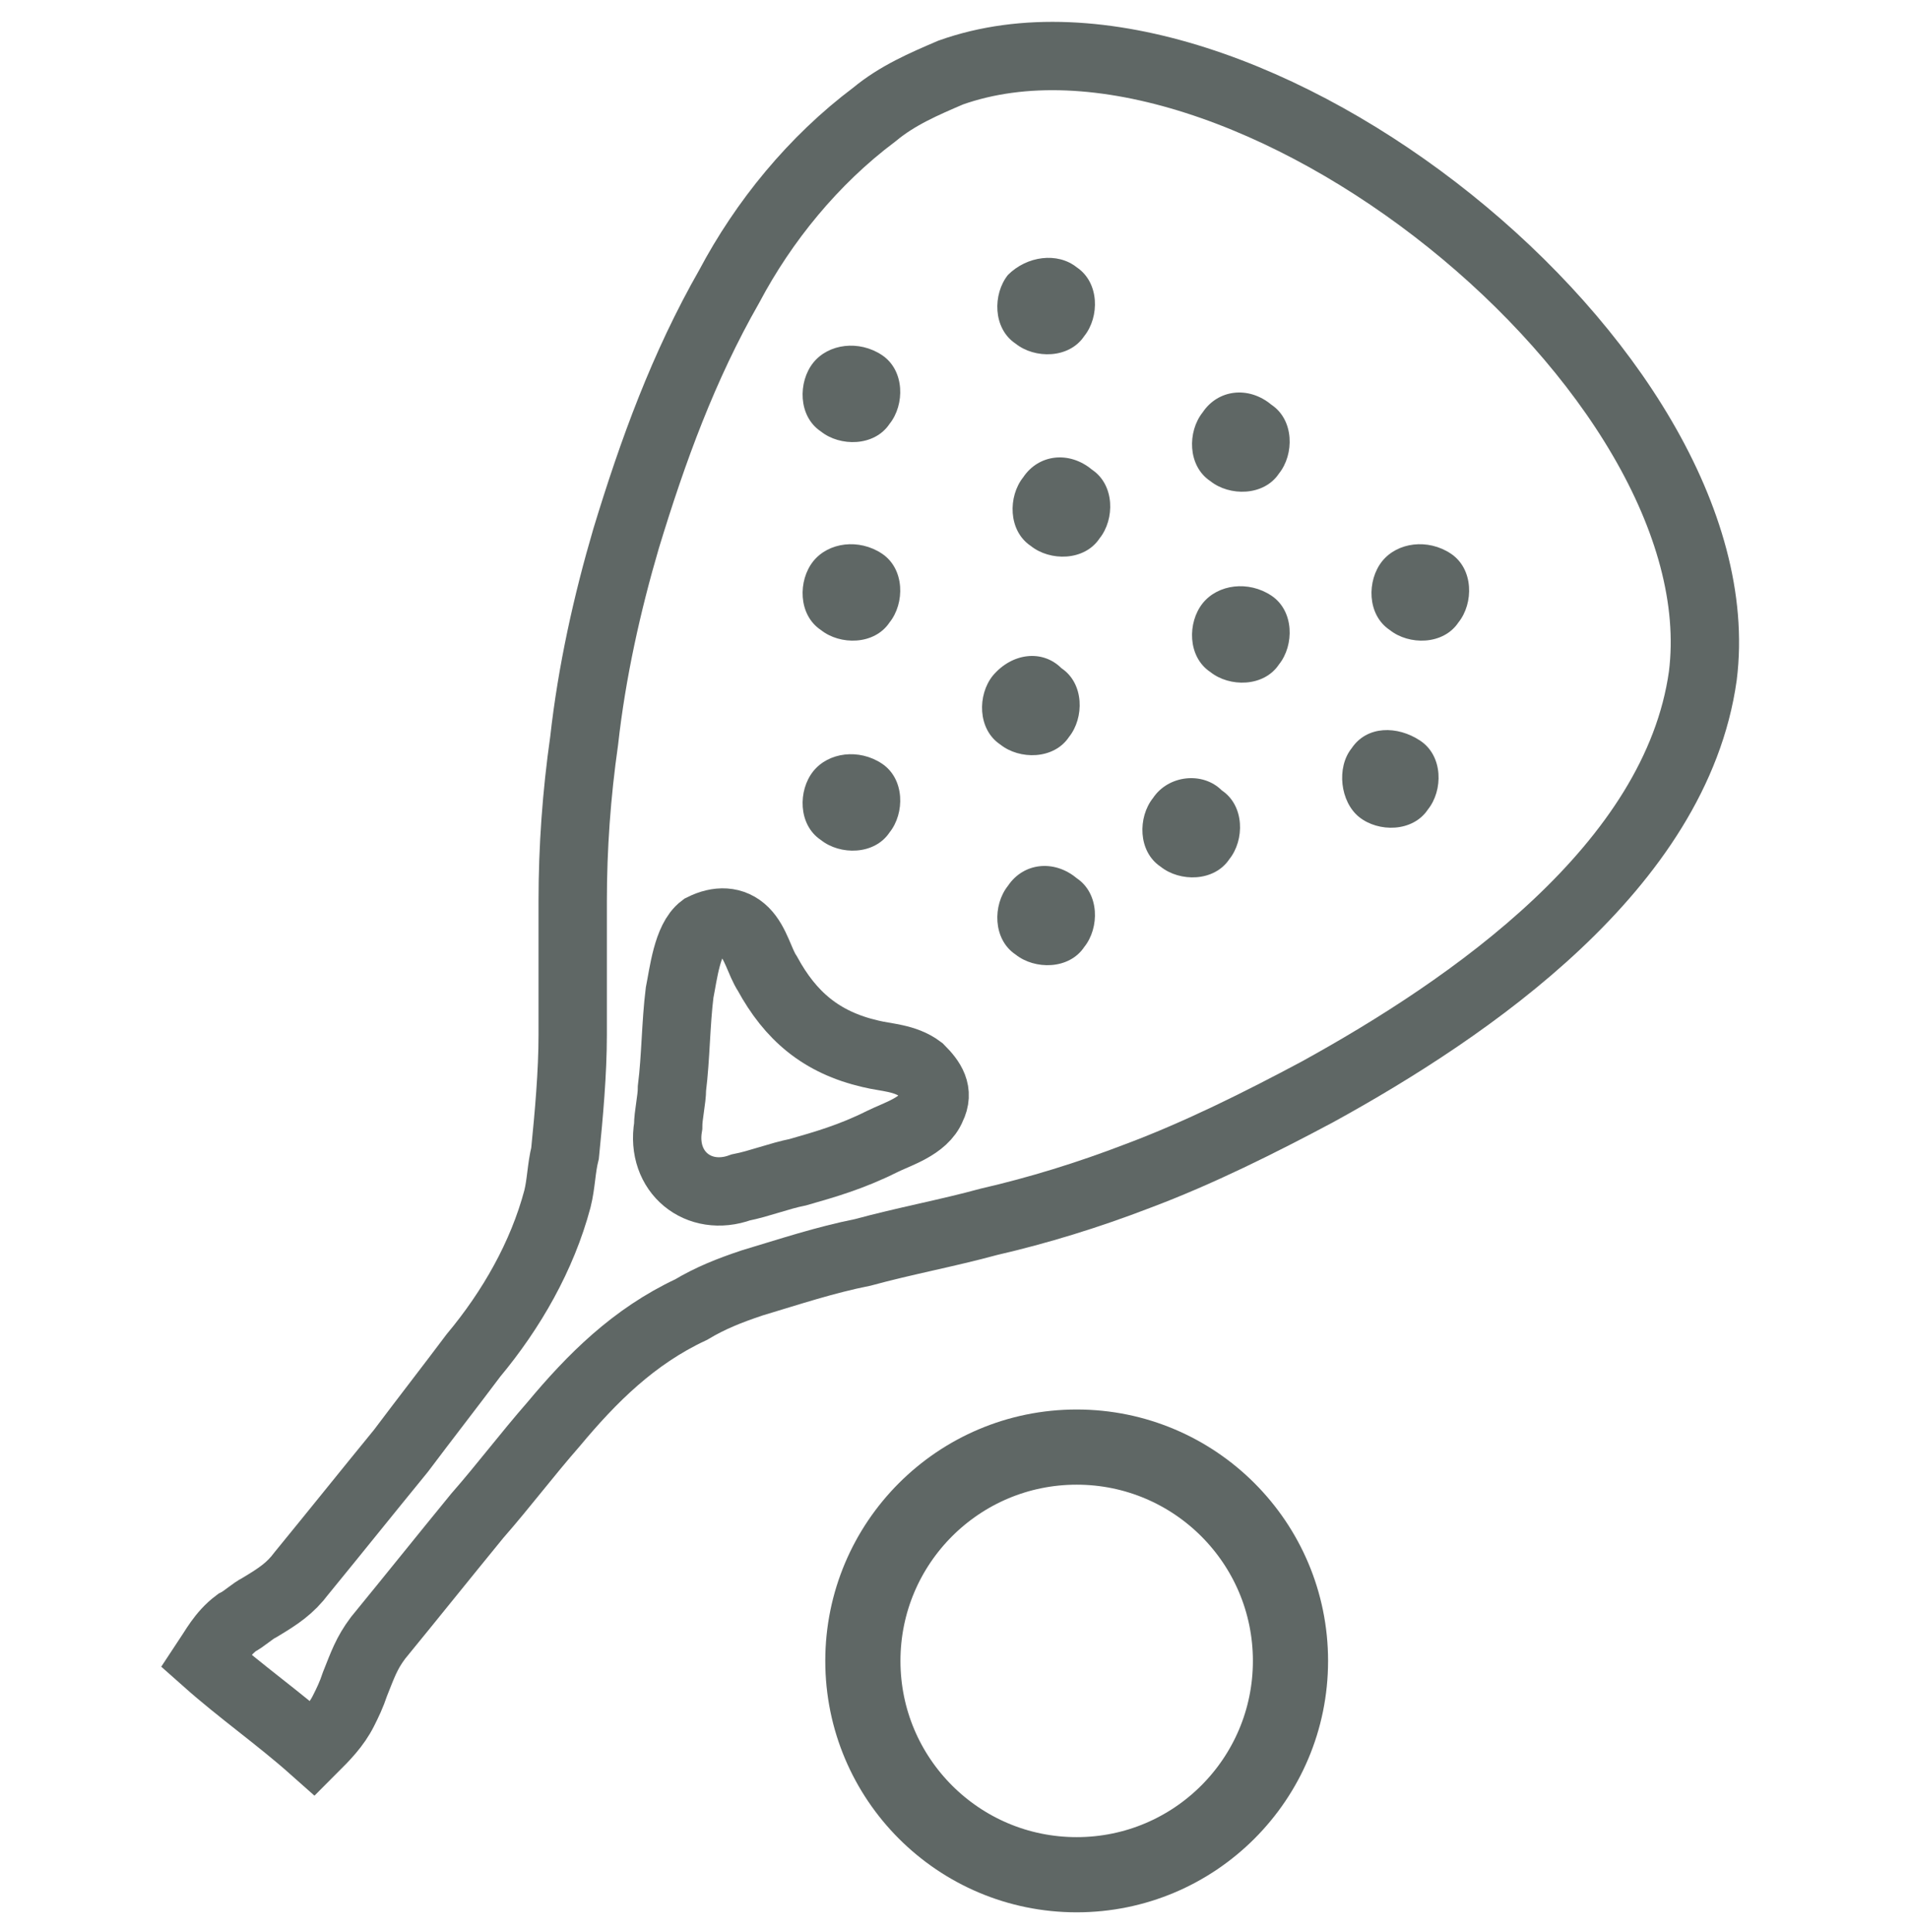 <?xml version="1.0" encoding="utf-8"?>
<!-- Generator: Adobe Illustrator 26.5.0, SVG Export Plug-In . SVG Version: 6.00 Build 0)  -->
<!DOCTYPE svg PUBLIC "-//W3C//DTD SVG 1.1//EN" "http://www.w3.org/Graphics/SVG/1.1/DTD/svg11.dtd">
<svg version="1.1" id="Capa_1" xmlns:x="http://ns.adobe.com/Extensibility/1.0/" xmlns:i="http://ns.adobe.com/AdobeIllustrator/10.0/" xmlns:graph="http://ns.adobe.com/Graphs/1.0/"
	 xmlns="http://www.w3.org/2000/svg" xmlns:xlink="http://www.w3.org/1999/xlink" x="0px" y="0px" viewBox="0 0 50 50.6"
	 style="enable-background:new 0 0 50 50.6;" xml:space="preserve">
<style type="text/css">
	.st0{fill:none;stroke:#5F6765;stroke-width:1.79;}
	.st1{fill:#5F6765;}
	.st2{fill:none;stroke:#5F6765;stroke-width:1.969;stroke-miterlimit:10;}
</style>
<g>
	<path class="st0" d="M5.4,43.5c0.9,0.8,1.9,1.5,2.8,2.3c0.3-0.3,0.6-0.6,0.8-1c0.1-0.2,0.2-0.4,0.3-0.7c0.2-0.5,0.3-0.8,0.6-1.2
		c0.9-1.1,1.7-2.1,2.6-3.2c0.7-0.8,1.3-1.6,2-2.4c1-1.2,2.1-2.3,3.6-3c0.5-0.3,1-0.5,1.6-0.7c1-0.3,1.9-0.6,2.9-0.8
		c1.1-0.3,2.2-0.5,3.3-0.8c1.3-0.3,2.6-0.7,3.9-1.2c1.6-0.6,3.2-1.4,4.7-2.2c4-2.2,9.4-5.9,10.1-10.9c1-8-12.1-18.5-19.7-15.8
		c-0.7,0.3-1.4,0.6-2,1.1c-1.6,1.2-2.9,2.8-3.8,4.5c-1.2,2.1-2,4.3-2.7,6.6c-0.5,1.7-0.9,3.5-1.1,5.3c-0.2,1.4-0.3,2.8-0.3,4.2
		c0,1.2,0,2.3,0,3.5c0,1-0.1,2.1-0.2,3.1c-0.1,0.4-0.1,0.8-0.2,1.2c-0.4,1.5-1.2,2.9-2.2,4.1c-0.6,0.8-1.3,1.7-1.9,2.5
		c-0.9,1.1-1.7,2.1-2.6,3.2c-0.3,0.4-0.6,0.6-1.1,0.9c-0.2,0.1-0.4,0.3-0.6,0.4C5.8,42.8,5.6,43.2,5.4,43.5z"/>
	<path class="st1" d="M33.3,10.6L33.3,10.6c0.6,0.4,0.6,1.3,0.2,1.8c-0.4,0.6-1.3,0.6-1.8,0.2c-0.6-0.4-0.6-1.3-0.2-1.8
		C31.9,10.2,32.7,10.1,33.3,10.6"/>
	<path class="st1" d="M28.2,7L28.2,7c0.6,0.4,0.6,1.3,0.2,1.8C28,9.4,27.1,9.4,26.6,9C26,8.6,26,7.7,26.4,7.2
		C26.9,6.7,27.7,6.6,28.2,7"/>
	<path class="st1" d="M23.1,9.3L23.1,9.3c0.6,0.4,0.6,1.3,0.2,1.8c-0.4,0.6-1.3,0.6-1.8,0.2c-0.6-0.4-0.6-1.3-0.2-1.8
		S22.5,8.9,23.1,9.3"/>
	<path class="st1" d="M28.6,12.3L28.6,12.3c0.6,0.4,0.6,1.3,0.2,1.8c-0.4,0.6-1.3,0.6-1.8,0.2c-0.6-0.4-0.6-1.3-0.2-1.8
		C27.2,11.9,28,11.8,28.6,12.3"/>
	<path class="st1" d="M23.1,20L23.1,20c0.6,0.4,0.6,1.3,0.2,1.8c-0.4,0.6-1.3,0.6-1.8,0.2c-0.6-0.4-0.6-1.3-0.2-1.8
		C21.7,19.7,22.5,19.6,23.1,20"/>
	<path class="st1" d="M33.3,15.6L33.3,15.6c0.6,0.4,0.6,1.3,0.2,1.8c-0.4,0.6-1.3,0.6-1.8,0.2c-0.6-0.4-0.6-1.3-0.2-1.8
		C31.9,15.3,32.7,15.2,33.3,15.6"/>
	<path class="st1" d="M28.2,23L28.2,23c0.6,0.4,0.6,1.3,0.2,1.8c-0.4,0.6-1.3,0.6-1.8,0.2c-0.6-0.4-0.6-1.3-0.2-1.8
		C26.8,22.6,27.6,22.5,28.2,23"/>
	<path class="st1" d="M38,14.5L38,14.5c0.6,0.4,0.6,1.3,0.2,1.8c-0.4,0.6-1.3,0.6-1.8,0.2c-0.6-0.4-0.6-1.3-0.2-1.8
		C36.6,14.2,37.4,14.1,38,14.5"/>
	<path class="st1" d="M37.2,19.4L37.2,19.4c0.6,0.4,0.6,1.3,0.2,1.8c-0.4,0.6-1.3,0.6-1.8,0.2s-0.6-1.3-0.2-1.8
		C35.8,19,36.6,19,37.2,19.4"/>
	<path class="st1" d="M27.8,17.5L27.8,17.5c0.6,0.4,0.6,1.3,0.2,1.8c-0.4,0.6-1.3,0.6-1.8,0.2c-0.6-0.4-0.6-1.3-0.2-1.8
		C26.5,17.1,27.3,17,27.8,17.5"/>
	<path class="st1" d="M32,20.7L32,20.7c0.6,0.4,0.6,1.3,0.2,1.8c-0.4,0.6-1.3,0.6-1.8,0.2c-0.6-0.4-0.6-1.3-0.2-1.8
		C30.6,20.3,31.5,20.2,32,20.7"/>
	<path class="st1" d="M23.1,14.5L23.1,14.5c0.6,0.4,0.6,1.3,0.2,1.8c-0.4,0.6-1.3,0.6-1.8,0.2c-0.6-0.4-0.6-1.3-0.2-1.8
		C21.7,14.2,22.5,14.1,23.1,14.5"/>
	<path class="st0" d="M20.9,30.7L20.9,30.7c-0.5,0.1-1,0.3-1.5,0.4c-1.1,0.4-2.1-0.4-1.9-1.6c0-0.3,0.1-0.7,0.1-1
		c0.1-0.8,0.1-1.7,0.2-2.5c0.1-0.5,0.2-1.4,0.6-1.7c0.4-0.2,0.8-0.2,1.1,0.1c0.3,0.3,0.4,0.8,0.6,1.1c0.6,1.1,1.4,1.8,2.7,2.1
		c0.4,0.1,0.9,0.1,1.3,0.4c0.3,0.3,0.5,0.6,0.3,1c-0.2,0.5-0.9,0.7-1.3,0.9C22.3,30.3,21.6,30.5,20.9,30.7z"/>
	<circle class="st2" cx="28.2" cy="43.5" r="5.6"/>
</g>
</svg>
